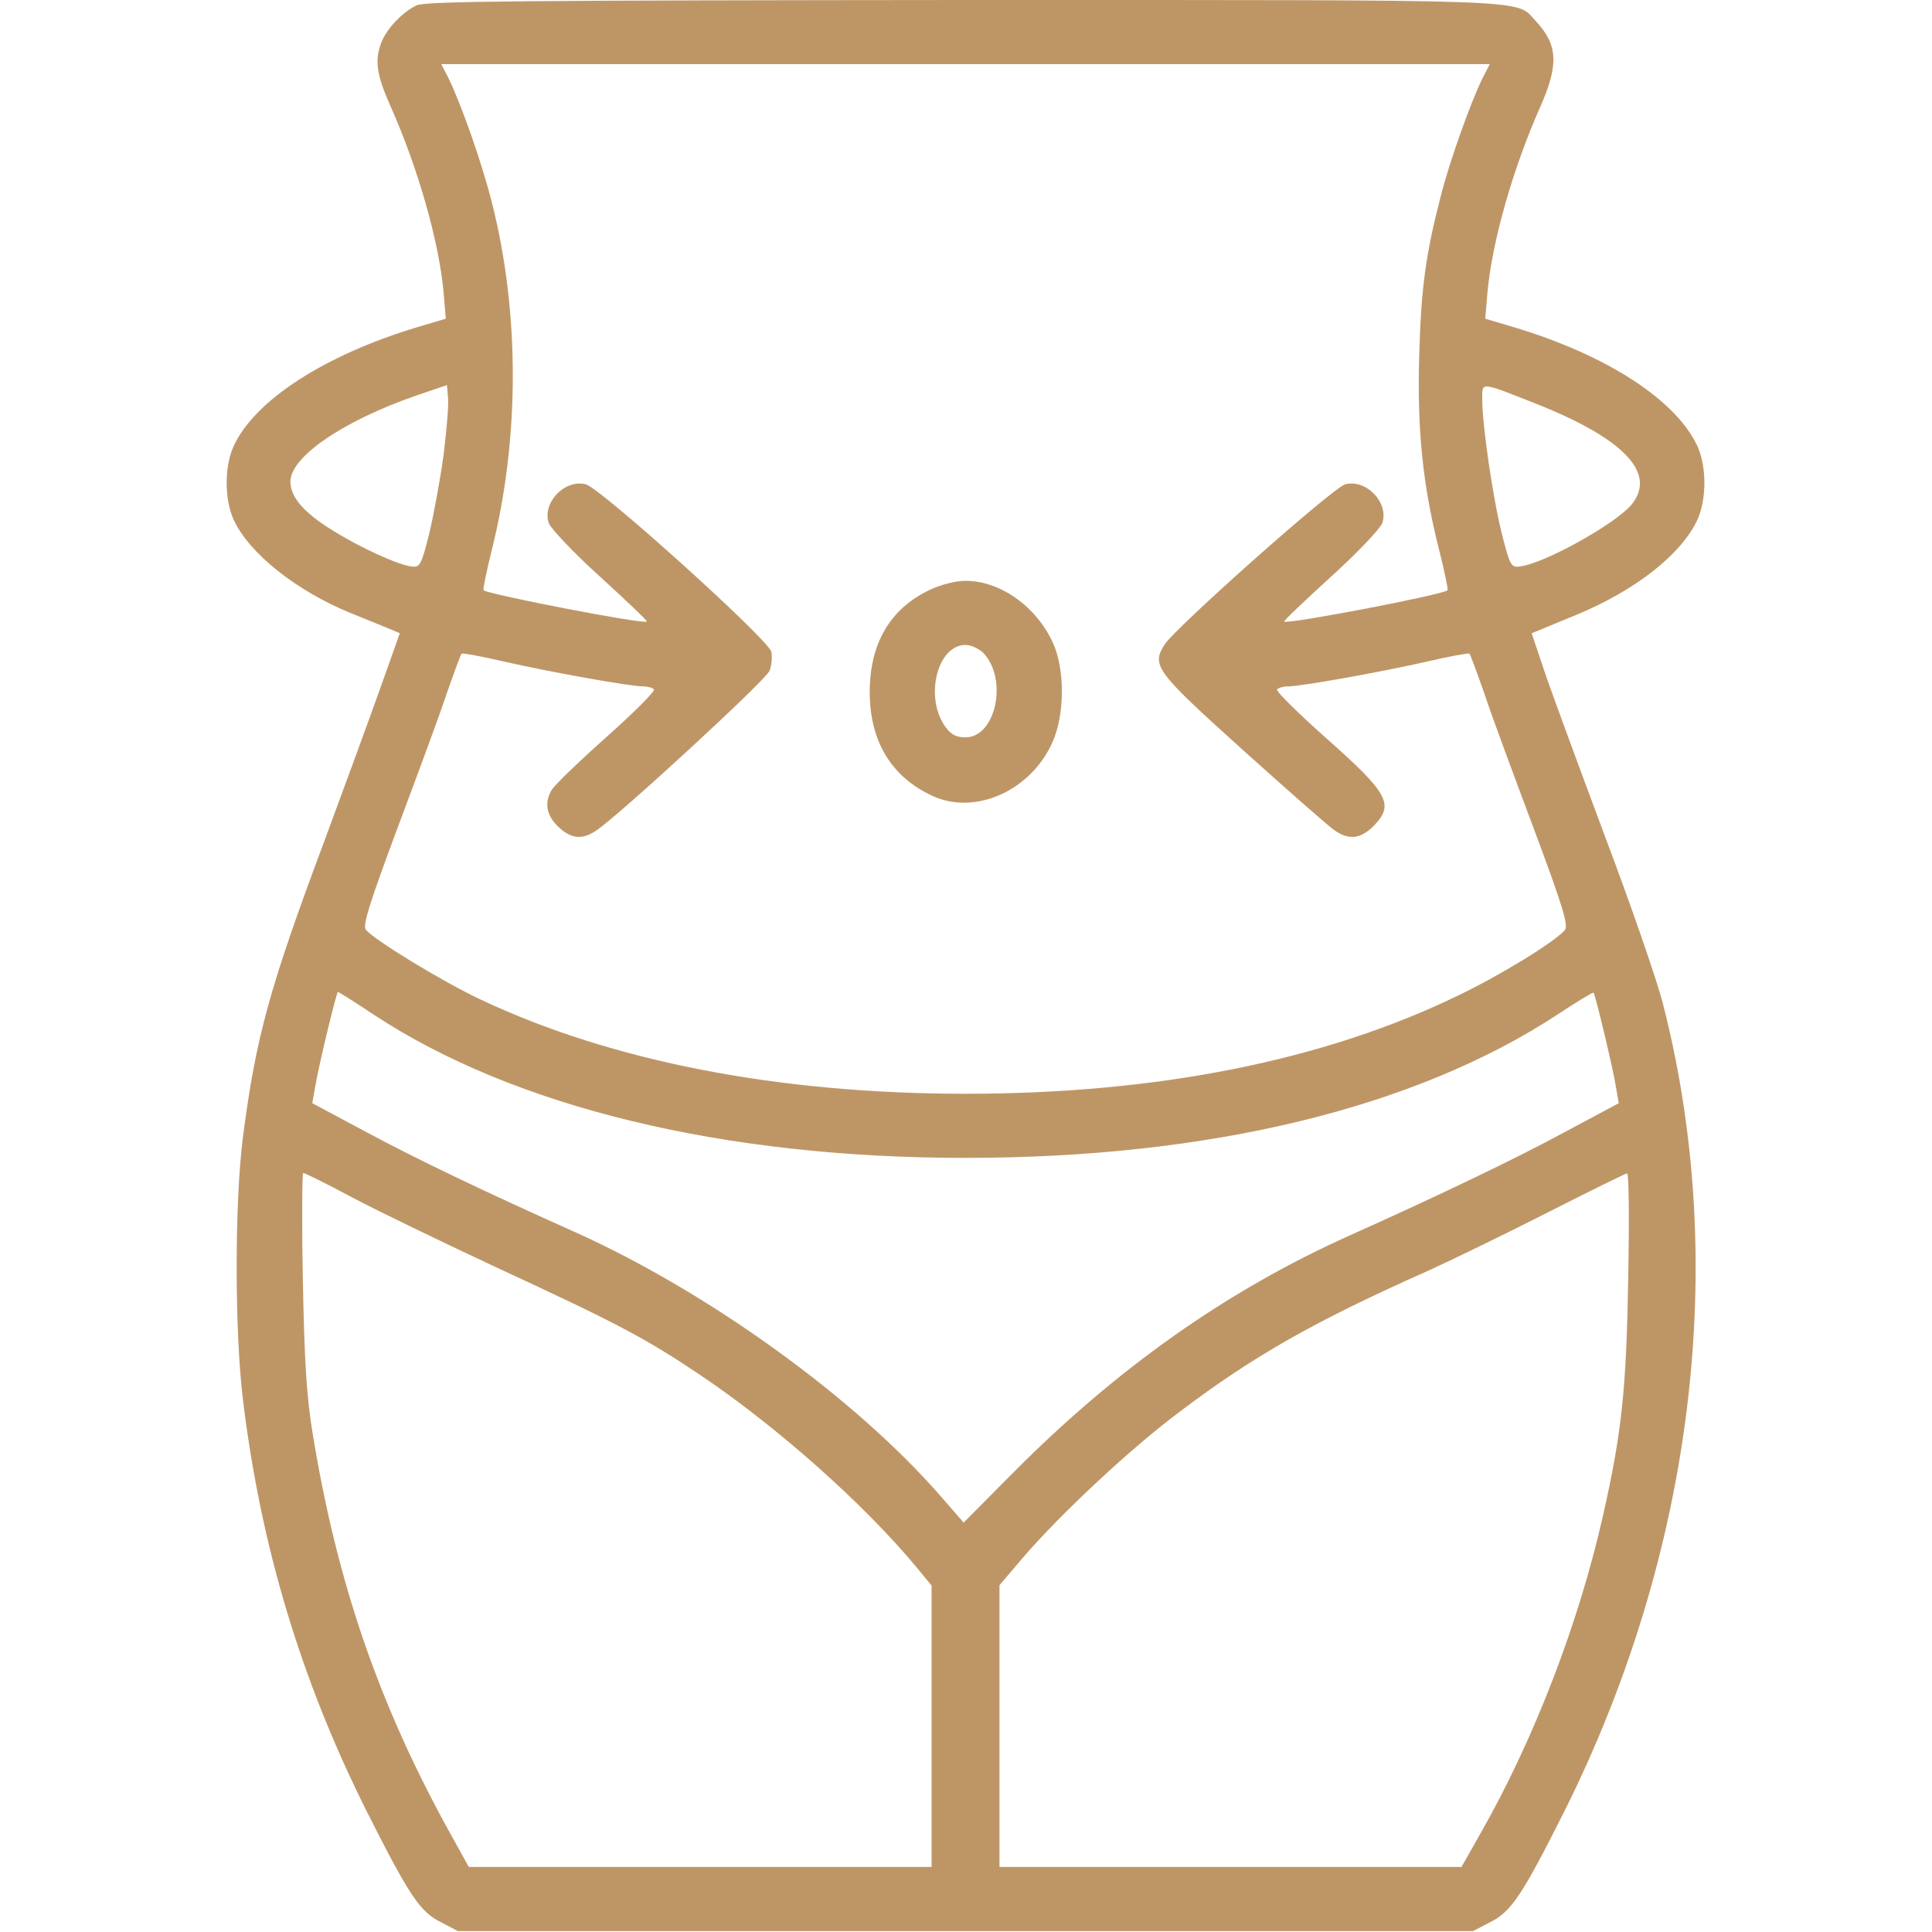 <svg xmlns="http://www.w3.org/2000/svg" width="683" height="683" viewBox="0 0 683 683" fill="none"><g clip-path="url(#clip0_224_40)"><path d="M147.334 1.867C142.4 4.134 136.667 10.134 134.8 15.067C132.4 21.334 133.067 26.4 138.134 37.734C147.867 59.6 155.2 85.6 156.8 103.2L157.6 112.667L147.734 115.6C114.8 125.467 89.867 141.6 82.534 157.867C79.334 165.067 79.334 176.267 82.534 183.6C88.001 195.6 104.8 208.934 124.134 216.8C128.8 218.667 134.667 221.067 136.934 222L141.334 223.867L134.8 242.267C131.2 252.4 122.134 277.2 114.667 297.334C95.334 348.934 90.4 366.8 85.867 402.134C82.934 425.2 82.934 470.4 85.867 494.667C92.134 546.534 106.4 593.867 129.467 640C144.667 670.134 148.4 675.867 156 679.6L161.867 682.667H341.334H520.8L526.667 679.6C534.267 675.867 538.134 670 553.2 640C598.8 548.534 611.334 446 587.867 354.8C585.734 346.4 576.4 319.467 567.067 294.8C557.867 270.134 548.267 244.134 545.867 236.934L541.467 223.867L544.4 222.667C546 222 551.867 219.6 557.334 217.334C578.267 208.667 594.534 195.867 600.134 183.6C603.334 176.267 603.334 165.067 600.134 157.867C592.667 141.467 568 125.467 534.934 115.6L525.067 112.667L525.867 103.2C527.467 85.6 534.8 59.6 544.534 37.734C551.067 22.934 550.8 15.867 542.934 7.467C535.467 -0.4 547.467 0 341.067 0C185.467 0.134 150.667 0.4 147.334 1.867ZM524.134 27.6C520 35.867 512.4 57.2 509.334 69.334C504 90 502.4 101.734 501.734 125.334C500.934 151.734 502.934 171.6 508.8 194.534C510.667 202 512 208.4 511.734 208.667C510.134 210.267 455.067 220.8 454 219.734C453.734 219.467 461.2 212.4 470.4 204C479.867 195.467 487.867 186.934 488.667 184.934C491.067 177.734 483.067 169.334 475.6 171.2C471.334 172.267 415.2 222.134 411.6 228C407.067 235.334 408.534 237.334 439.6 265.334C455.467 279.6 470 292.4 471.867 293.6C476.934 297.067 480.934 296.534 485.467 292.134C493.067 284.4 491.067 280.667 468.667 260.8C458.8 252 451.067 244.4 451.467 243.734C451.867 243.2 453.6 242.667 455.2 242.667C459.867 242.667 488.134 237.6 504.534 233.867C512.534 232 519.2 230.8 519.467 231.067C519.734 231.2 522.134 237.734 524.8 245.334C527.334 253.067 535.334 274.534 542.267 293.067C552.534 320.534 554.534 327.2 553.2 328.8C549.867 332.8 530.667 344.667 515.334 352C468 374.934 409.2 386.667 341.334 386.667C275.2 386.667 216.134 375.2 169.867 353.334C156.534 347.067 132.4 332.4 129.334 328.667C128.134 327.2 130.534 319.6 140.4 293.067C147.334 274.534 155.334 253.067 157.867 245.334C160.534 237.734 162.934 231.2 163.2 231.067C163.467 230.8 170.134 232 178.134 233.867C194.534 237.6 222.8 242.667 227.467 242.667C229.067 242.667 230.8 243.2 231.2 243.734C231.6 244.4 224 252 214.267 260.667C204.534 269.334 196 277.6 195.067 279.2C192.4 283.734 193.067 288 197.2 292.134C201.734 296.534 205.734 297.067 210.8 293.6C218.667 288.4 270.667 240.534 272 237.2C272.8 235.334 273.067 232.267 272.667 230.4C271.6 226 212.134 172.4 207.067 171.2C199.6 169.334 191.6 177.734 194 184.934C194.8 186.934 202.8 195.467 212.267 204C221.467 212.4 228.934 219.467 228.667 219.734C227.6 220.8 172.667 210.134 170.934 208.667C170.667 208.4 172 202 173.867 194.4C183.734 155.067 183.734 110.667 174 72C170.4 57.6 162.934 36.534 158.534 27.6L156 22.667H341.334H526.667L524.134 27.6ZM156.8 160.934C155.6 169.6 153.334 182 151.734 188.667C148.934 199.867 148.4 200.667 145.467 200.267C140.8 199.734 127.334 193.6 117.734 187.6C107.334 181.2 102.667 175.734 102.667 170.267C102.667 161.467 121.334 148.8 147.067 139.867L158 136.134L158.4 140.667C158.667 143.2 157.867 152.267 156.8 160.934ZM543.2 142.8C574.4 155.2 585.867 167.467 576.667 178.534C570.667 185.467 545.734 199.334 537.2 200.267C534.267 200.667 533.734 199.867 530.934 188.667C527.734 176 524 150.134 524 141.2C524 134.934 522.934 134.8 543.2 142.8ZM132.267 358.8C182 391.467 255.734 409.334 341.2 409.334C427.6 409.334 500.267 391.734 550.8 358.534C557.467 354.134 563.2 350.667 563.334 350.934C564 351.6 570.534 378.934 571.334 384.667L572.267 390L553.067 400.267C535.867 409.6 507.734 423.067 477.334 436.667C433.6 456.267 394.667 483.867 358 520.8L340.667 538.267L332.667 529.067C302.4 494.267 250.534 456.8 203.067 435.467C171.734 421.467 147.467 409.867 129.6 400.267L110.4 390L111.334 384.667C112.4 377.867 118.934 350.667 119.467 350.667C119.734 350.667 125.467 354.267 132.267 358.8ZM124.534 423.334C133.6 428.134 156.267 439.067 174.8 447.734C218 467.734 227.734 472.8 247.6 486.134C274.4 504.134 305.734 531.867 324.4 554.534L329.334 560.534V610.267V660H247.6H165.734L158.934 647.734C133.867 602.4 119.067 559.2 110.534 506.8C108.4 493.867 107.6 481.467 107.067 452.267C106.667 431.6 106.8 414.667 107.2 414.667C107.734 414.667 115.6 418.534 124.534 423.334ZM575.6 452.267C574.934 491.2 573.334 506.267 566.8 535.334C558.134 573.867 542.267 615.2 522.934 648.934L516.667 660H435.067H353.334V610.267V560.4L361.734 550.534C374.934 535.2 399.734 512 417.067 499.067C443.334 479.2 465.067 466.934 504.667 449.334C513.467 445.334 532.667 436 547.334 428.534C562 421.067 574.534 414.934 575.2 414.8C575.867 414.8 576 431.334 575.6 452.267Z" fill="#BE9666"></path><path d="M328.667 208.533C314.667 215.2 307.467 227.467 307.467 244.667C307.467 262.133 315.2 274.8 329.867 281.467C344.933 288.267 364.533 279.467 372.133 262.267C376.4 252.533 376.533 236.8 372.267 227.333C366.4 214.4 353.6 205.333 341.333 205.333C337.733 205.333 332.667 206.667 328.667 208.533ZM347.733 230.933C356.4 240.267 352 260.667 341.333 260.667C338.133 260.667 336.267 259.733 334.4 257.2C326.667 246.933 331.2 228 341.333 228C343.333 228 346.133 229.333 347.733 230.933Z" fill="#BE9666"></path></g><defs><clipPath id="clip0_224_40"><rect width="682.667" height="682.667" fill="white"></rect></clipPath></defs></svg>